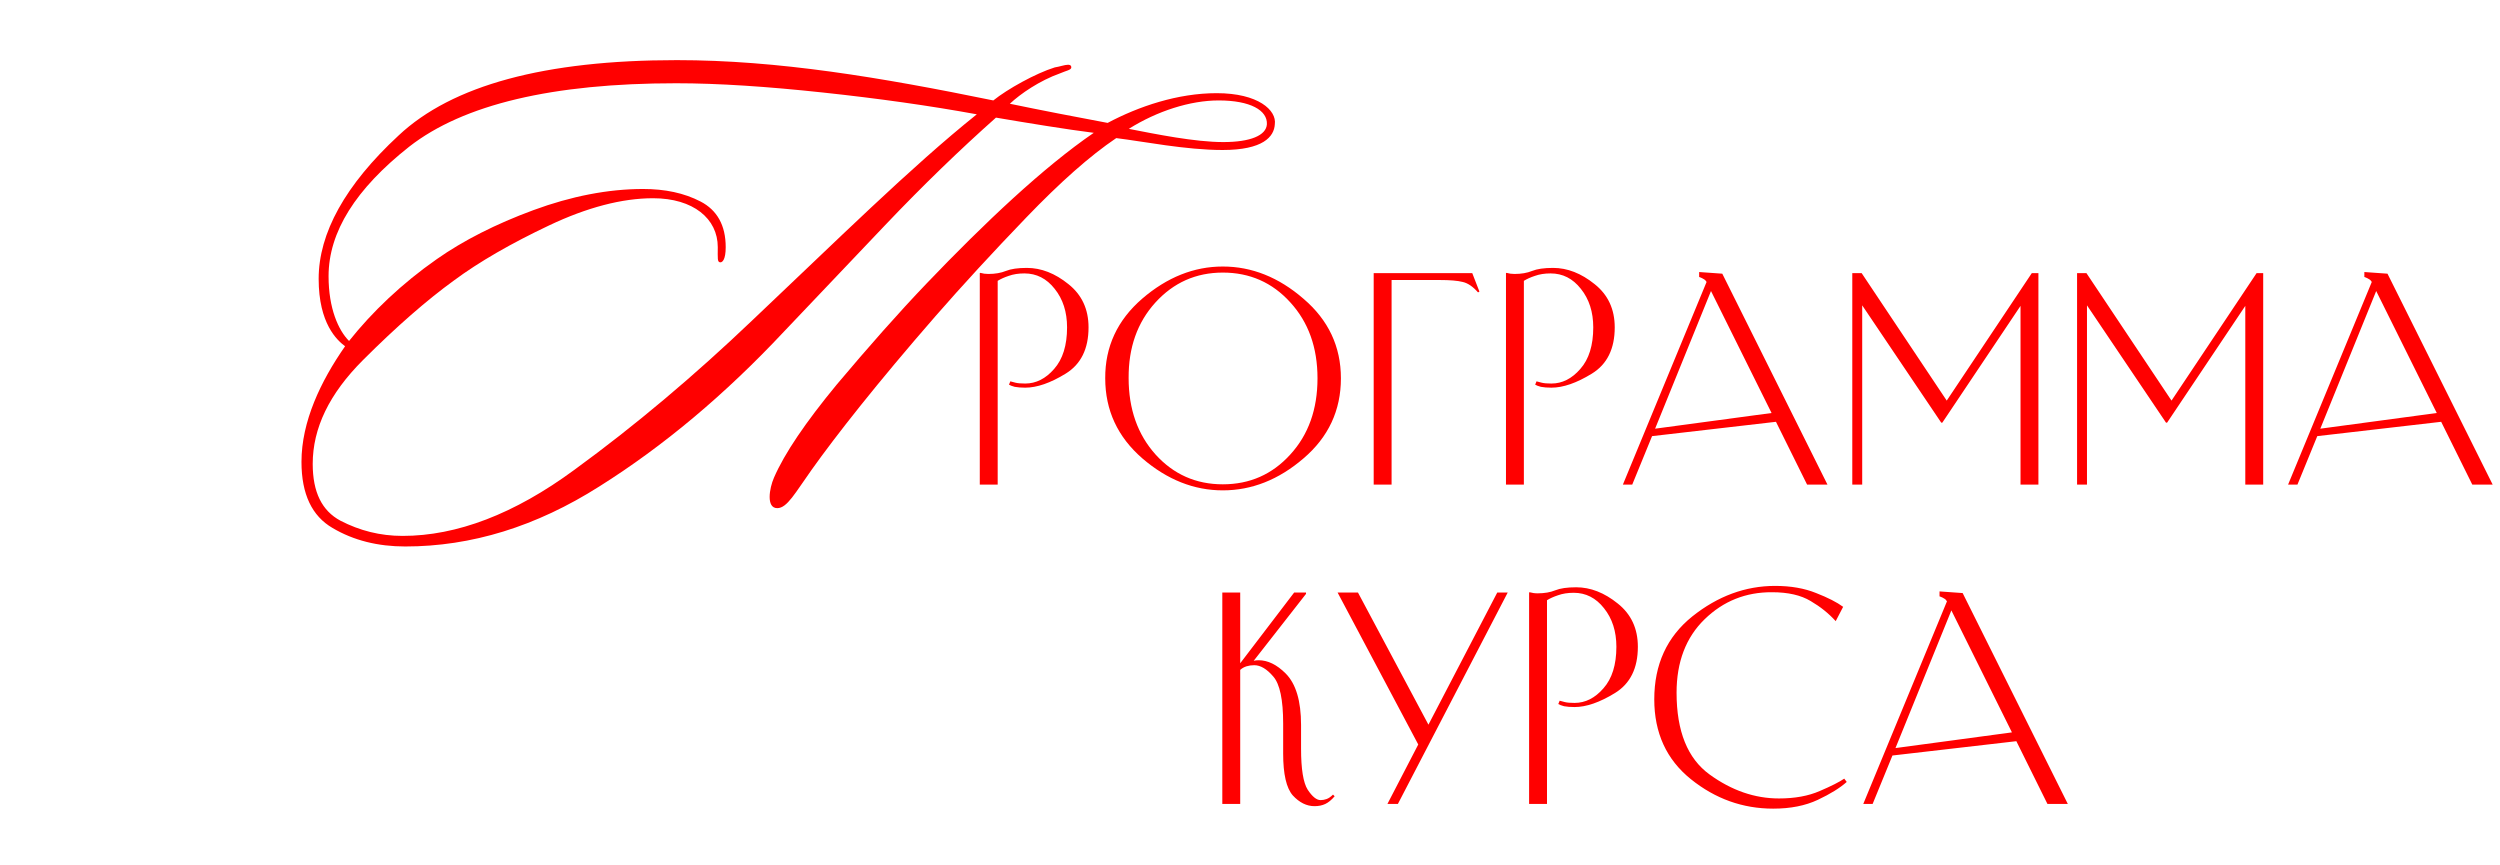 <?xml version="1.0" encoding="UTF-8"?> <svg xmlns="http://www.w3.org/2000/svg" width="454" height="157" viewBox="0 0 454 157" fill="none"><path d="M181.179 88.001H177.929V49.6L178.029 49.55C178.295 49.617 178.529 49.667 178.729 49.7C178.962 49.734 179.212 49.751 179.479 49.751C180.712 49.751 181.779 49.567 182.679 49.2C183.579 48.834 184.845 48.651 186.479 48.651C189.079 48.651 191.595 49.634 194.029 51.6C196.462 53.534 197.679 56.151 197.679 59.45C197.679 63.35 196.295 66.15 193.529 67.85C190.762 69.55 188.312 70.4 186.179 70.4C185.445 70.4 184.812 70.35 184.279 70.251C183.779 70.117 183.429 69.984 183.229 69.85L183.479 69.251C183.712 69.317 184.029 69.4 184.429 69.501C184.829 69.6 185.412 69.65 186.179 69.65C188.145 69.65 189.895 68.767 191.429 67.001C192.995 65.234 193.779 62.717 193.779 59.45C193.779 56.651 193.029 54.317 191.529 52.45C190.062 50.584 188.229 49.651 186.029 49.651C184.962 49.651 184.012 49.8 183.179 50.1C182.379 50.367 181.712 50.667 181.179 51.001V88.001ZM200.709 68.701C200.676 62.967 202.909 58.151 207.409 54.251C211.943 50.35 216.826 48.401 222.059 48.401C227.326 48.401 232.209 50.35 236.709 54.251C241.243 58.117 243.509 62.934 243.509 68.701C243.509 74.534 241.243 79.384 236.709 83.251C232.209 87.117 227.326 89.05 222.059 89.05C216.826 89.05 211.959 87.117 207.459 83.251C202.959 79.35 200.709 74.501 200.709 68.701ZM204.959 68.65C204.959 74.284 206.593 78.917 209.859 82.55C213.126 86.15 217.193 87.951 222.059 87.951C226.959 87.951 231.043 86.15 234.309 82.55C237.609 78.951 239.259 74.334 239.259 68.701C239.259 63.1 237.609 58.501 234.309 54.901C231.043 51.3 226.959 49.501 222.059 49.501C217.193 49.501 213.109 51.317 209.809 54.95C206.543 58.55 204.926 63.117 204.959 68.65ZM252.712 88.001H249.462V49.6H267.362L268.662 52.95L268.412 53.1C267.479 52.034 266.545 51.401 265.612 51.2C264.712 50.967 263.312 50.85 261.412 50.85H252.712V88.001ZM276.735 88.001H273.485V49.6L273.585 49.55C273.852 49.617 274.085 49.667 274.285 49.7C274.519 49.734 274.769 49.751 275.035 49.751C276.269 49.751 277.335 49.567 278.235 49.2C279.135 48.834 280.402 48.651 282.035 48.651C284.635 48.651 287.152 49.634 289.585 51.6C292.019 53.534 293.235 56.151 293.235 59.45C293.235 63.35 291.852 66.15 289.085 67.85C286.319 69.55 283.869 70.4 281.735 70.4C281.002 70.4 280.369 70.35 279.835 70.251C279.335 70.117 278.985 69.984 278.785 69.85L279.035 69.251C279.269 69.317 279.585 69.4 279.985 69.501C280.385 69.6 280.969 69.65 281.735 69.65C283.702 69.65 285.452 68.767 286.985 67.001C288.552 65.234 289.335 62.717 289.335 59.45C289.335 56.651 288.585 54.317 287.085 52.45C285.619 50.584 283.785 49.651 281.585 49.651C280.519 49.651 279.569 49.8 278.735 50.1C277.935 50.367 277.269 50.667 276.735 51.001V88.001ZM300.566 77.85L321.716 75.001L310.716 52.85L300.566 77.85ZM328.166 88.001L322.516 76.6L300.016 79.201L296.416 88.001H294.716L309.916 51.2C309.782 50.967 309.616 50.8 309.416 50.7C309.216 50.567 308.982 50.45 308.716 50.35L308.566 50.3V49.401L312.766 49.7L331.866 88.001H328.166ZM336.376 88.001V49.6H338.076L353.526 72.751L368.976 49.6H370.176V88.001H366.926V55.55L352.726 76.751H352.526L338.176 55.45V88.001H336.376ZM377.196 88.001V49.6H378.896L394.346 72.751L409.796 49.6H410.996V88.001H407.746V55.55L393.546 76.751H393.346L378.996 55.45V88.001H377.196ZM421.367 77.85L442.517 75.001L431.517 52.85L421.367 77.85ZM448.967 88.001L443.317 76.6L420.817 79.201L417.217 88.001H415.517L430.717 51.2C430.583 50.967 430.417 50.8 430.217 50.7C430.017 50.567 429.783 50.45 429.517 50.35L429.367 50.3V49.401L433.567 49.7L452.667 88.001H448.967ZM238.722 146.4C237.288 146.4 235.972 145.75 234.772 144.45C233.605 143.117 233.022 140.584 233.022 136.85V131.4C233.022 127.067 232.422 124.217 231.222 122.85C230.055 121.484 228.905 120.8 227.772 120.8C227.272 120.8 226.805 120.867 226.372 121C225.938 121.134 225.555 121.35 225.222 121.65V146H221.972V107.6H225.222V120.45L235.022 107.6H237.172V107.85L227.672 120C227.972 119.934 228.272 119.9 228.572 119.9C230.238 119.9 231.872 120.7 233.472 122.3C235.338 124.167 236.272 127.284 236.272 131.65V135.95C236.272 139.65 236.672 142.134 237.472 143.4C238.305 144.667 239.088 145.3 239.822 145.3C240.188 145.3 240.555 145.234 240.922 145.1C241.288 144.967 241.672 144.7 242.072 144.3L242.372 144.6C241.805 145.267 241.238 145.734 240.672 146C240.105 146.267 239.455 146.4 238.722 146.4ZM271.904 107.6H273.804L253.854 146H251.954L257.554 135.2L242.904 107.6H246.604L259.404 131.6L271.904 107.6ZM280.935 146H277.685V107.6L277.785 107.55C278.051 107.617 278.285 107.667 278.485 107.7C278.718 107.734 278.968 107.75 279.235 107.75C280.468 107.75 281.535 107.567 282.435 107.2C283.335 106.834 284.601 106.65 286.235 106.65C288.835 106.65 291.351 107.634 293.785 109.6C296.218 111.534 297.435 114.15 297.435 117.45C297.435 121.35 296.051 124.15 293.285 125.85C290.518 127.55 288.068 128.4 285.935 128.4C285.201 128.4 284.568 128.35 284.035 128.25C283.535 128.117 283.185 127.984 282.985 127.85L283.235 127.25C283.468 127.317 283.785 127.4 284.185 127.5C284.585 127.6 285.168 127.65 285.935 127.65C287.901 127.65 289.651 126.767 291.185 125C292.751 123.234 293.535 120.717 293.535 117.45C293.535 114.65 292.785 112.317 291.285 110.45C289.818 108.584 287.985 107.65 285.785 107.65C284.718 107.65 283.768 107.8 282.935 108.1C282.135 108.367 281.468 108.667 280.935 109V146ZM335.365 142C334.132 143.1 332.382 144.184 330.115 145.25C327.848 146.317 325.148 146.85 322.015 146.85C316.482 146.85 311.498 145.067 307.065 141.5C302.632 137.934 300.415 133.1 300.415 127C300.415 120.667 302.715 115.65 307.315 111.95C311.948 108.25 316.965 106.4 322.365 106.4C325.198 106.4 327.682 106.834 329.815 107.7C331.948 108.534 333.582 109.367 334.715 110.2L333.365 112.8C332.098 111.4 330.582 110.184 328.815 109.15C327.048 108.084 324.715 107.55 321.815 107.55C317.048 107.517 312.965 109.15 309.565 112.45C306.165 115.75 304.465 120.2 304.465 125.8C304.465 132.8 306.465 137.75 310.465 140.65C314.465 143.55 318.665 145 323.065 145C325.932 145 328.398 144.55 330.465 143.65C332.565 142.75 334.048 142 334.915 141.4L335.365 142ZM344.218 135.85L365.368 133L354.368 110.85L344.218 135.85ZM371.818 146L366.168 134.6L343.668 137.2L340.068 146H338.368L353.568 109.2C353.435 108.967 353.268 108.8 353.068 108.7C352.868 108.567 352.635 108.45 352.368 108.35L352.218 108.3V107.4L356.418 107.7L375.518 146H371.818Z" fill="#FF0000"></path><path d="M140.548 86.76C142.468 82.32 146.308 76.68 151.948 69.84C157.708 63 163.108 56.88 168.268 51.48C178.828 40.44 189.508 30.36 198.628 24.12C193.828 23.52 186.508 22.32 180.868 21.36C174.388 27.12 167.668 33.6 160.708 40.92L142.348 60.24C131.668 71.64 120.508 81 108.868 88.32C97.348 95.64 85.588 99.24 73.588 99.24C68.668 99.24 64.228 98.16 60.388 95.88C56.668 93.72 54.748 89.76 54.748 83.88C54.748 76.56 58.228 69.24 62.668 62.88C61.228 61.8 57.868 58.8 57.868 50.64C57.868 42.36 62.668 33.6 72.388 24.6C82.108 15.48 98.908 10.92 122.908 10.92C141.268 10.92 159.868 14.04 180.388 18.24C182.908 16.2 188.068 13.32 191.548 12.24C192.388 12.12 193.348 11.76 193.948 11.76C194.548 11.76 194.548 12.12 194.548 12.24C194.548 12.72 193.588 12.84 192.508 13.32C188.788 14.64 185.308 17.04 183.388 18.84C188.548 19.92 195.988 21.36 201.148 22.32C206.788 19.32 213.868 16.92 220.948 16.92C228.508 16.92 231.868 20.04 231.508 22.56C231.388 24.84 229.348 27.24 222.028 27.24C215.308 27.24 207.628 25.68 202.708 25.08C197.908 28.32 192.508 33.12 186.388 39.48C180.268 45.84 174.748 51.84 169.828 57.48C159.268 69.6 151.828 79.08 147.388 85.32C144.388 89.52 142.948 92.28 141.148 92.28C139.108 92.28 139.708 88.68 140.548 86.76ZM177.388 20.76C168.868 19.2 159.508 17.88 149.428 16.8C139.348 15.72 130.468 15.12 122.788 15.12C100.348 15.12 84.148 18.96 74.308 26.64C64.588 34.32 59.668 42.12 59.668 50.16C59.668 56.04 61.468 60 63.388 61.92C67.588 56.64 72.988 51.48 79.348 47.04C84.148 43.68 90.028 40.68 96.868 38.16C103.708 35.64 110.428 34.32 116.788 34.32C120.748 34.32 124.228 35.04 127.228 36.6C130.228 38.16 131.788 40.92 131.788 44.88C131.788 47.16 131.188 47.64 130.828 47.64C130.228 47.64 130.348 46.92 130.348 44.88C130.348 39.72 125.908 36 118.588 36C112.948 36 106.588 37.68 99.748 40.92C92.908 44.16 87.028 47.52 82.348 51C77.548 54.48 72.028 59.28 65.908 65.4C59.788 71.52 56.788 77.76 56.788 84.24C56.788 89.4 58.468 92.76 61.828 94.56C65.308 96.36 69.028 97.32 73.108 97.32C82.948 97.32 93.388 93.36 104.308 85.32C115.348 77.28 126.148 68.16 136.588 58.2C151.828 43.8 165.388 30.36 177.388 20.76ZM222.148 25.8C227.068 25.8 229.948 24.6 230.068 22.56C230.188 20.04 227.068 18.24 221.308 18.24C216.148 18.24 210.148 20.16 204.988 23.4C209.908 24.36 216.988 25.8 222.148 25.8Z" fill="#FF0000"></path></svg> 